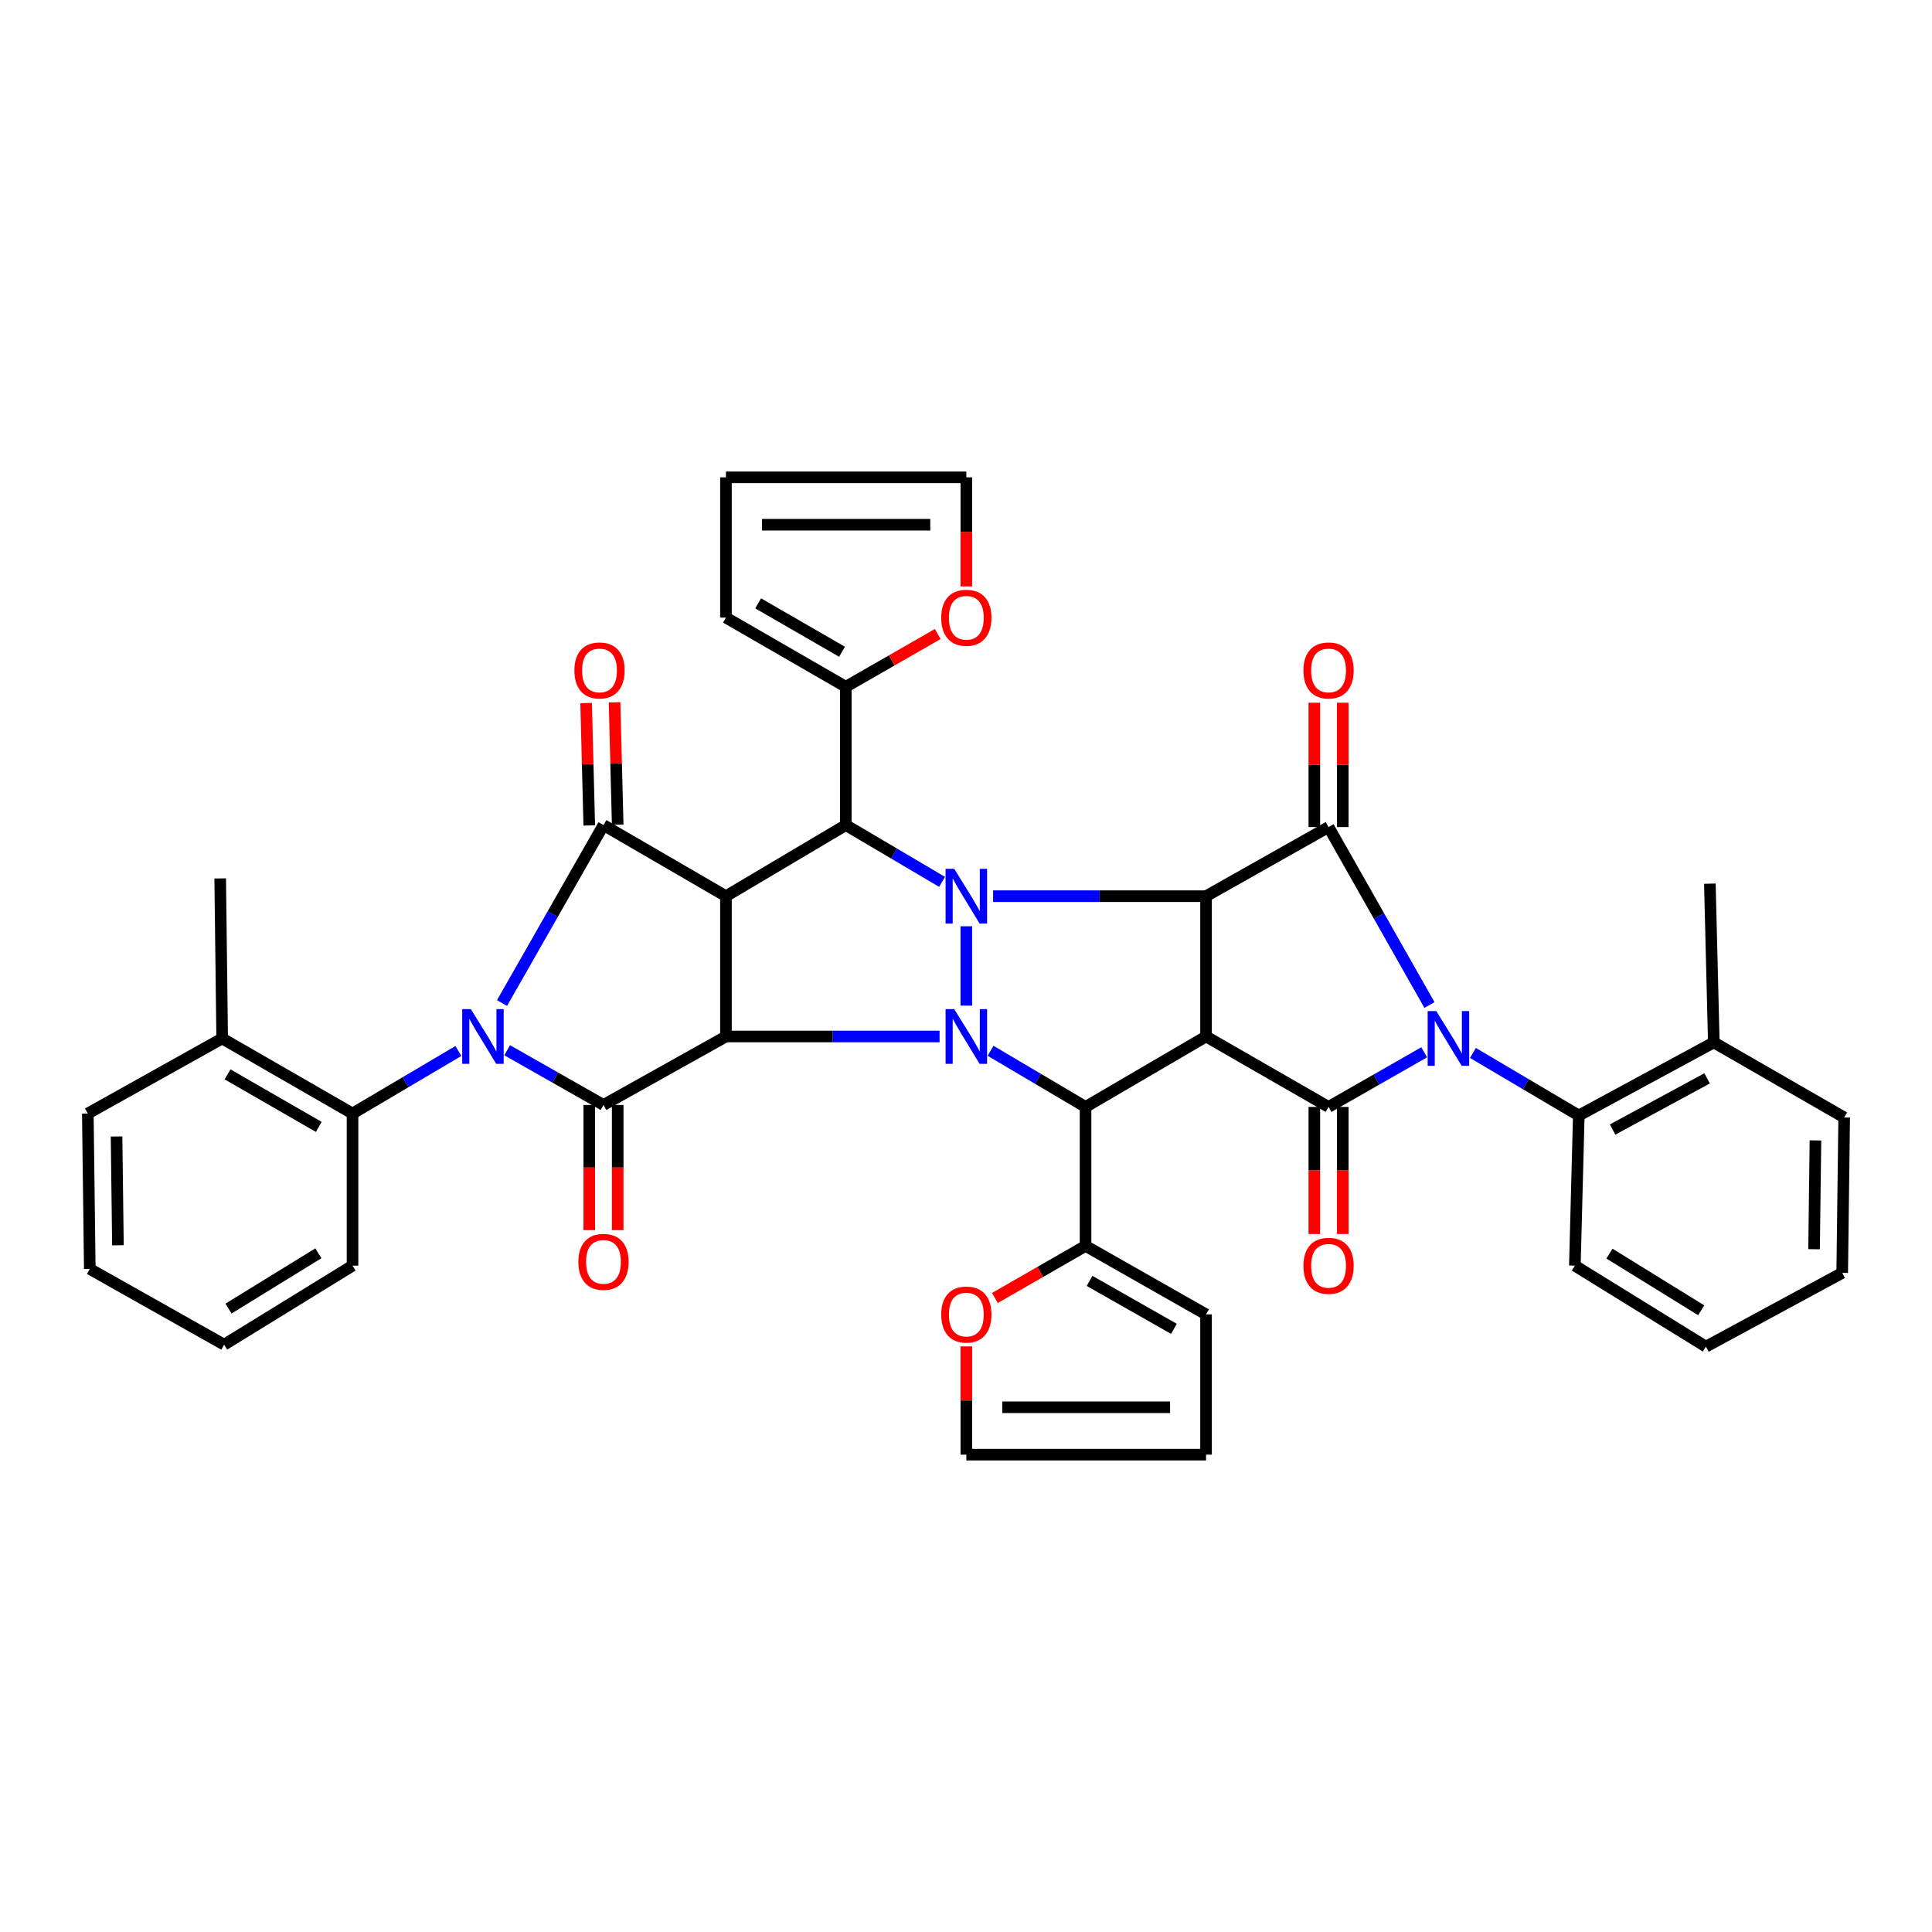 <?xml version='1.0' encoding='iso-8859-1'?>
<svg version='1.1' baseProfile='full'
              xmlns='http://www.w3.org/2000/svg'
                      xmlns:rdkit='http://www.rdkit.org/xml'
                      xmlns:xlink='http://www.w3.org/1999/xlink'
                  xml:space='preserve'
width='1000px' height='1000px' viewBox='0 0 1000 1000'>
<!-- END OF HEADER -->
<rect style='opacity:1.0;fill:#FFFFFF;stroke:none' width='1000' height='1000' x='0' y='0'> </rect>
<path class='bond-0' d='M 500.172,520.504 L 500.172,479.44' style='fill:none;fill-rule:evenodd;stroke:#0000FF;stroke-width:6px;stroke-linecap:butt;stroke-linejoin:miter;stroke-opacity:1' />
<path class='bond-3' d='M 486.321,536.48 L 431.036,536.48' style='fill:none;fill-rule:evenodd;stroke:#0000FF;stroke-width:6px;stroke-linecap:butt;stroke-linejoin:miter;stroke-opacity:1' />
<path class='bond-3' d='M 431.036,536.48 L 375.751,536.48' style='fill:none;fill-rule:evenodd;stroke:#000000;stroke-width:6px;stroke-linecap:butt;stroke-linejoin:miter;stroke-opacity:1' />
<path class='bond-12' d='M 512.704,543.885 L 537.291,558.414' style='fill:none;fill-rule:evenodd;stroke:#0000FF;stroke-width:6px;stroke-linecap:butt;stroke-linejoin:miter;stroke-opacity:1' />
<path class='bond-12' d='M 537.291,558.414 L 561.879,572.943' style='fill:none;fill-rule:evenodd;stroke:#000000;stroke-width:6px;stroke-linecap:butt;stroke-linejoin:miter;stroke-opacity:1' />
<path class='bond-4' d='M 514.014,463.864 L 569.131,463.864' style='fill:none;fill-rule:evenodd;stroke:#0000FF;stroke-width:6px;stroke-linecap:butt;stroke-linejoin:miter;stroke-opacity:1' />
<path class='bond-4' d='M 569.131,463.864 L 624.249,463.864' style='fill:none;fill-rule:evenodd;stroke:#000000;stroke-width:6px;stroke-linecap:butt;stroke-linejoin:miter;stroke-opacity:1' />
<path class='bond-11' d='M 487.621,456.459 L 462.703,441.758' style='fill:none;fill-rule:evenodd;stroke:#0000FF;stroke-width:6px;stroke-linecap:butt;stroke-linejoin:miter;stroke-opacity:1' />
<path class='bond-11' d='M 462.703,441.758 L 437.786,427.057' style='fill:none;fill-rule:evenodd;stroke:#000000;stroke-width:6px;stroke-linecap:butt;stroke-linejoin:miter;stroke-opacity:1' />
<path class='bond-1' d='M 262.507,543.602 L 287.433,557.765' style='fill:none;fill-rule:evenodd;stroke:#0000FF;stroke-width:6px;stroke-linecap:butt;stroke-linejoin:miter;stroke-opacity:1' />
<path class='bond-1' d='M 287.433,557.765 L 312.359,571.929' style='fill:none;fill-rule:evenodd;stroke:#000000;stroke-width:6px;stroke-linecap:butt;stroke-linejoin:miter;stroke-opacity:1' />
<path class='bond-13' d='M 237.273,543.983 L 209.871,560.172' style='fill:none;fill-rule:evenodd;stroke:#0000FF;stroke-width:6px;stroke-linecap:butt;stroke-linejoin:miter;stroke-opacity:1' />
<path class='bond-13' d='M 209.871,560.172 L 182.468,576.361' style='fill:none;fill-rule:evenodd;stroke:#000000;stroke-width:6px;stroke-linecap:butt;stroke-linejoin:miter;stroke-opacity:1' />
<path class='bond-43' d='M 259.842,519.171 L 286.101,473.114' style='fill:none;fill-rule:evenodd;stroke:#0000FF;stroke-width:6px;stroke-linecap:butt;stroke-linejoin:miter;stroke-opacity:1' />
<path class='bond-43' d='M 286.101,473.114 L 312.359,427.057' style='fill:none;fill-rule:evenodd;stroke:#000000;stroke-width:6px;stroke-linecap:butt;stroke-linejoin:miter;stroke-opacity:1' />
<path class='bond-2' d='M 737.165,544.658 L 712.411,558.801' style='fill:none;fill-rule:evenodd;stroke:#0000FF;stroke-width:6px;stroke-linecap:butt;stroke-linejoin:miter;stroke-opacity:1' />
<path class='bond-2' d='M 712.411,558.801 L 687.657,572.943' style='fill:none;fill-rule:evenodd;stroke:#000000;stroke-width:6px;stroke-linecap:butt;stroke-linejoin:miter;stroke-opacity:1' />
<path class='bond-14' d='M 762.391,545.007 L 789.786,561.195' style='fill:none;fill-rule:evenodd;stroke:#0000FF;stroke-width:6px;stroke-linecap:butt;stroke-linejoin:miter;stroke-opacity:1' />
<path class='bond-14' d='M 789.786,561.195 L 817.18,577.384' style='fill:none;fill-rule:evenodd;stroke:#000000;stroke-width:6px;stroke-linecap:butt;stroke-linejoin:miter;stroke-opacity:1' />
<path class='bond-44' d='M 739.881,520.197 L 713.769,474.138' style='fill:none;fill-rule:evenodd;stroke:#0000FF;stroke-width:6px;stroke-linecap:butt;stroke-linejoin:miter;stroke-opacity:1' />
<path class='bond-44' d='M 713.769,474.138 L 687.657,428.079' style='fill:none;fill-rule:evenodd;stroke:#000000;stroke-width:6px;stroke-linecap:butt;stroke-linejoin:miter;stroke-opacity:1' />
<path class='bond-5' d='M 375.751,536.48 L 375.751,463.864' style='fill:none;fill-rule:evenodd;stroke:#000000;stroke-width:6px;stroke-linecap:butt;stroke-linejoin:miter;stroke-opacity:1' />
<path class='bond-7' d='M 375.751,536.48 L 312.359,571.929' style='fill:none;fill-rule:evenodd;stroke:#000000;stroke-width:6px;stroke-linecap:butt;stroke-linejoin:miter;stroke-opacity:1' />
<path class='bond-8' d='M 624.249,463.864 L 687.657,428.079' style='fill:none;fill-rule:evenodd;stroke:#000000;stroke-width:6px;stroke-linecap:butt;stroke-linejoin:miter;stroke-opacity:1' />
<path class='bond-41' d='M 624.249,463.864 L 624.249,536.48' style='fill:none;fill-rule:evenodd;stroke:#000000;stroke-width:6px;stroke-linecap:butt;stroke-linejoin:miter;stroke-opacity:1' />
<path class='bond-10' d='M 375.751,463.864 L 312.359,427.057' style='fill:none;fill-rule:evenodd;stroke:#000000;stroke-width:6px;stroke-linecap:butt;stroke-linejoin:miter;stroke-opacity:1' />
<path class='bond-42' d='M 375.751,463.864 L 437.786,427.057' style='fill:none;fill-rule:evenodd;stroke:#000000;stroke-width:6px;stroke-linecap:butt;stroke-linejoin:miter;stroke-opacity:1' />
<path class='bond-6' d='M 624.249,536.48 L 561.879,572.943' style='fill:none;fill-rule:evenodd;stroke:#000000;stroke-width:6px;stroke-linecap:butt;stroke-linejoin:miter;stroke-opacity:1' />
<path class='bond-9' d='M 624.249,536.48 L 687.657,572.943' style='fill:none;fill-rule:evenodd;stroke:#000000;stroke-width:6px;stroke-linecap:butt;stroke-linejoin:miter;stroke-opacity:1' />
<path class='bond-19' d='M 305,571.929 L 305,604.319' style='fill:none;fill-rule:evenodd;stroke:#000000;stroke-width:6px;stroke-linecap:butt;stroke-linejoin:miter;stroke-opacity:1' />
<path class='bond-19' d='M 305,604.319 L 305,636.71' style='fill:none;fill-rule:evenodd;stroke:#FF0000;stroke-width:6px;stroke-linecap:butt;stroke-linejoin:miter;stroke-opacity:1' />
<path class='bond-19' d='M 319.719,571.929 L 319.719,604.319' style='fill:none;fill-rule:evenodd;stroke:#000000;stroke-width:6px;stroke-linecap:butt;stroke-linejoin:miter;stroke-opacity:1' />
<path class='bond-19' d='M 319.719,604.319 L 319.719,636.71' style='fill:none;fill-rule:evenodd;stroke:#FF0000;stroke-width:6px;stroke-linecap:butt;stroke-linejoin:miter;stroke-opacity:1' />
<path class='bond-17' d='M 695.017,428.079 L 695.017,395.905' style='fill:none;fill-rule:evenodd;stroke:#000000;stroke-width:6px;stroke-linecap:butt;stroke-linejoin:miter;stroke-opacity:1' />
<path class='bond-17' d='M 695.017,395.905 L 695.017,363.73' style='fill:none;fill-rule:evenodd;stroke:#FF0000;stroke-width:6px;stroke-linecap:butt;stroke-linejoin:miter;stroke-opacity:1' />
<path class='bond-17' d='M 680.297,428.079 L 680.297,395.905' style='fill:none;fill-rule:evenodd;stroke:#000000;stroke-width:6px;stroke-linecap:butt;stroke-linejoin:miter;stroke-opacity:1' />
<path class='bond-17' d='M 680.297,395.905 L 680.297,363.73' style='fill:none;fill-rule:evenodd;stroke:#FF0000;stroke-width:6px;stroke-linecap:butt;stroke-linejoin:miter;stroke-opacity:1' />
<path class='bond-18' d='M 680.297,572.943 L 680.297,605.836' style='fill:none;fill-rule:evenodd;stroke:#000000;stroke-width:6px;stroke-linecap:butt;stroke-linejoin:miter;stroke-opacity:1' />
<path class='bond-18' d='M 680.297,605.836 L 680.297,638.728' style='fill:none;fill-rule:evenodd;stroke:#FF0000;stroke-width:6px;stroke-linecap:butt;stroke-linejoin:miter;stroke-opacity:1' />
<path class='bond-18' d='M 695.017,572.943 L 695.017,605.836' style='fill:none;fill-rule:evenodd;stroke:#000000;stroke-width:6px;stroke-linecap:butt;stroke-linejoin:miter;stroke-opacity:1' />
<path class='bond-18' d='M 695.017,605.836 L 695.017,638.728' style='fill:none;fill-rule:evenodd;stroke:#FF0000;stroke-width:6px;stroke-linecap:butt;stroke-linejoin:miter;stroke-opacity:1' />
<path class='bond-20' d='M 319.717,426.868 L 318.905,395.193' style='fill:none;fill-rule:evenodd;stroke:#000000;stroke-width:6px;stroke-linecap:butt;stroke-linejoin:miter;stroke-opacity:1' />
<path class='bond-20' d='M 318.905,395.193 L 318.094,363.517' style='fill:none;fill-rule:evenodd;stroke:#FF0000;stroke-width:6px;stroke-linecap:butt;stroke-linejoin:miter;stroke-opacity:1' />
<path class='bond-20' d='M 305.002,427.245 L 304.191,395.57' style='fill:none;fill-rule:evenodd;stroke:#000000;stroke-width:6px;stroke-linecap:butt;stroke-linejoin:miter;stroke-opacity:1' />
<path class='bond-20' d='M 304.191,395.57 L 303.379,363.894' style='fill:none;fill-rule:evenodd;stroke:#FF0000;stroke-width:6px;stroke-linecap:butt;stroke-linejoin:miter;stroke-opacity:1' />
<path class='bond-15' d='M 437.786,427.057 L 437.786,355.471' style='fill:none;fill-rule:evenodd;stroke:#000000;stroke-width:6px;stroke-linecap:butt;stroke-linejoin:miter;stroke-opacity:1' />
<path class='bond-16' d='M 561.879,572.943 L 561.879,644.872' style='fill:none;fill-rule:evenodd;stroke:#000000;stroke-width:6px;stroke-linecap:butt;stroke-linejoin:miter;stroke-opacity:1' />
<path class='bond-25' d='M 182.468,576.361 L 114.996,537.502' style='fill:none;fill-rule:evenodd;stroke:#000000;stroke-width:6px;stroke-linecap:butt;stroke-linejoin:miter;stroke-opacity:1' />
<path class='bond-25' d='M 165.001,583.288 L 117.771,556.086' style='fill:none;fill-rule:evenodd;stroke:#000000;stroke-width:6px;stroke-linecap:butt;stroke-linejoin:miter;stroke-opacity:1' />
<path class='bond-32' d='M 182.468,576.361 L 182.468,655.102' style='fill:none;fill-rule:evenodd;stroke:#000000;stroke-width:6px;stroke-linecap:butt;stroke-linejoin:miter;stroke-opacity:1' />
<path class='bond-26' d='M 817.18,577.384 L 887.065,539.546' style='fill:none;fill-rule:evenodd;stroke:#000000;stroke-width:6px;stroke-linecap:butt;stroke-linejoin:miter;stroke-opacity:1' />
<path class='bond-26' d='M 834.671,584.652 L 883.59,558.166' style='fill:none;fill-rule:evenodd;stroke:#000000;stroke-width:6px;stroke-linecap:butt;stroke-linejoin:miter;stroke-opacity:1' />
<path class='bond-31' d='M 817.18,577.384 L 815.144,655.102' style='fill:none;fill-rule:evenodd;stroke:#000000;stroke-width:6px;stroke-linecap:butt;stroke-linejoin:miter;stroke-opacity:1' />
<path class='bond-22' d='M 437.786,355.471 L 461.58,341.817' style='fill:none;fill-rule:evenodd;stroke:#000000;stroke-width:6px;stroke-linecap:butt;stroke-linejoin:miter;stroke-opacity:1' />
<path class='bond-22' d='M 461.58,341.817 L 485.374,328.162' style='fill:none;fill-rule:evenodd;stroke:#FF0000;stroke-width:6px;stroke-linecap:butt;stroke-linejoin:miter;stroke-opacity:1' />
<path class='bond-24' d='M 437.786,355.471 L 375.751,319.67' style='fill:none;fill-rule:evenodd;stroke:#000000;stroke-width:6px;stroke-linecap:butt;stroke-linejoin:miter;stroke-opacity:1' />
<path class='bond-24' d='M 435.838,337.352 L 392.414,312.292' style='fill:none;fill-rule:evenodd;stroke:#000000;stroke-width:6px;stroke-linecap:butt;stroke-linejoin:miter;stroke-opacity:1' />
<path class='bond-21' d='M 561.879,644.872 L 538.415,658.355' style='fill:none;fill-rule:evenodd;stroke:#000000;stroke-width:6px;stroke-linecap:butt;stroke-linejoin:miter;stroke-opacity:1' />
<path class='bond-21' d='M 538.415,658.355 L 514.951,671.838' style='fill:none;fill-rule:evenodd;stroke:#FF0000;stroke-width:6px;stroke-linecap:butt;stroke-linejoin:miter;stroke-opacity:1' />
<path class='bond-23' d='M 561.879,644.872 L 624.249,680.33' style='fill:none;fill-rule:evenodd;stroke:#000000;stroke-width:6px;stroke-linecap:butt;stroke-linejoin:miter;stroke-opacity:1' />
<path class='bond-23' d='M 563.96,662.987 L 607.619,687.807' style='fill:none;fill-rule:evenodd;stroke:#000000;stroke-width:6px;stroke-linecap:butt;stroke-linejoin:miter;stroke-opacity:1' />
<path class='bond-27' d='M 500.172,696.905 L 500.172,724.917' style='fill:none;fill-rule:evenodd;stroke:#FF0000;stroke-width:6px;stroke-linecap:butt;stroke-linejoin:miter;stroke-opacity:1' />
<path class='bond-27' d='M 500.172,724.917 L 500.172,752.93' style='fill:none;fill-rule:evenodd;stroke:#000000;stroke-width:6px;stroke-linecap:butt;stroke-linejoin:miter;stroke-opacity:1' />
<path class='bond-28' d='M 500.172,303.535 L 500.172,275.303' style='fill:none;fill-rule:evenodd;stroke:#FF0000;stroke-width:6px;stroke-linecap:butt;stroke-linejoin:miter;stroke-opacity:1' />
<path class='bond-28' d='M 500.172,275.303 L 500.172,247.07' style='fill:none;fill-rule:evenodd;stroke:#000000;stroke-width:6px;stroke-linecap:butt;stroke-linejoin:miter;stroke-opacity:1' />
<path class='bond-30' d='M 624.249,680.33 L 624.249,752.93' style='fill:none;fill-rule:evenodd;stroke:#000000;stroke-width:6px;stroke-linecap:butt;stroke-linejoin:miter;stroke-opacity:1' />
<path class='bond-29' d='M 375.751,319.67 L 375.751,247.07' style='fill:none;fill-rule:evenodd;stroke:#000000;stroke-width:6px;stroke-linecap:butt;stroke-linejoin:miter;stroke-opacity:1' />
<path class='bond-34' d='M 114.996,537.502 L 113.974,454.672' style='fill:none;fill-rule:evenodd;stroke:#000000;stroke-width:6px;stroke-linecap:butt;stroke-linejoin:miter;stroke-opacity:1' />
<path class='bond-36' d='M 114.996,537.502 L 45.455,576.361' style='fill:none;fill-rule:evenodd;stroke:#000000;stroke-width:6px;stroke-linecap:butt;stroke-linejoin:miter;stroke-opacity:1' />
<path class='bond-33' d='M 887.065,539.546 L 885.02,457.387' style='fill:none;fill-rule:evenodd;stroke:#000000;stroke-width:6px;stroke-linecap:butt;stroke-linejoin:miter;stroke-opacity:1' />
<path class='bond-35' d='M 887.065,539.546 L 954.545,578.398' style='fill:none;fill-rule:evenodd;stroke:#000000;stroke-width:6px;stroke-linecap:butt;stroke-linejoin:miter;stroke-opacity:1' />
<path class='bond-45' d='M 500.172,752.93 L 624.249,752.93' style='fill:none;fill-rule:evenodd;stroke:#000000;stroke-width:6px;stroke-linecap:butt;stroke-linejoin:miter;stroke-opacity:1' />
<path class='bond-45' d='M 518.783,728.397 L 605.637,728.397' style='fill:none;fill-rule:evenodd;stroke:#000000;stroke-width:6px;stroke-linecap:butt;stroke-linejoin:miter;stroke-opacity:1' />
<path class='bond-46' d='M 500.172,247.07 L 375.751,247.07' style='fill:none;fill-rule:evenodd;stroke:#000000;stroke-width:6px;stroke-linecap:butt;stroke-linejoin:miter;stroke-opacity:1' />
<path class='bond-46' d='M 481.509,271.603 L 394.414,271.603' style='fill:none;fill-rule:evenodd;stroke:#000000;stroke-width:6px;stroke-linecap:butt;stroke-linejoin:miter;stroke-opacity:1' />
<path class='bond-37' d='M 815.144,655.102 L 882.984,697.02' style='fill:none;fill-rule:evenodd;stroke:#000000;stroke-width:6px;stroke-linecap:butt;stroke-linejoin:miter;stroke-opacity:1' />
<path class='bond-37' d='M 833.057,648.868 L 880.545,678.211' style='fill:none;fill-rule:evenodd;stroke:#000000;stroke-width:6px;stroke-linecap:butt;stroke-linejoin:miter;stroke-opacity:1' />
<path class='bond-38' d='M 182.468,655.102 L 116.018,695.998' style='fill:none;fill-rule:evenodd;stroke:#000000;stroke-width:6px;stroke-linecap:butt;stroke-linejoin:miter;stroke-opacity:1' />
<path class='bond-38' d='M 164.786,648.701 L 118.271,677.328' style='fill:none;fill-rule:evenodd;stroke:#000000;stroke-width:6px;stroke-linecap:butt;stroke-linejoin:miter;stroke-opacity:1' />
<path class='bond-48' d='M 954.545,578.398 L 953.523,658.839' style='fill:none;fill-rule:evenodd;stroke:#000000;stroke-width:6px;stroke-linecap:butt;stroke-linejoin:miter;stroke-opacity:1' />
<path class='bond-48' d='M 939.674,590.277 L 938.958,646.586' style='fill:none;fill-rule:evenodd;stroke:#000000;stroke-width:6px;stroke-linecap:butt;stroke-linejoin:miter;stroke-opacity:1' />
<path class='bond-47' d='M 45.455,576.361 L 46.477,656.803' style='fill:none;fill-rule:evenodd;stroke:#000000;stroke-width:6px;stroke-linecap:butt;stroke-linejoin:miter;stroke-opacity:1' />
<path class='bond-47' d='M 60.326,588.241 L 61.042,644.55' style='fill:none;fill-rule:evenodd;stroke:#000000;stroke-width:6px;stroke-linecap:butt;stroke-linejoin:miter;stroke-opacity:1' />
<path class='bond-39' d='M 882.984,697.02 L 953.523,658.839' style='fill:none;fill-rule:evenodd;stroke:#000000;stroke-width:6px;stroke-linecap:butt;stroke-linejoin:miter;stroke-opacity:1' />
<path class='bond-40' d='M 116.018,695.998 L 46.477,656.803' style='fill:none;fill-rule:evenodd;stroke:#000000;stroke-width:6px;stroke-linecap:butt;stroke-linejoin:miter;stroke-opacity:1' />
<path  class='atom-0' d='M 493.912 522.32
L 503.192 537.32
Q 504.112 538.8, 505.592 541.48
Q 507.072 544.16, 507.152 544.32
L 507.152 522.32
L 510.912 522.32
L 510.912 550.64
L 507.032 550.64
L 497.072 534.24
Q 495.912 532.32, 494.672 530.12
Q 493.472 527.92, 493.112 527.24
L 493.112 550.64
L 489.432 550.64
L 489.432 522.32
L 493.912 522.32
' fill='#0000FF'/>
<path  class='atom-1' d='M 493.912 449.704
L 503.192 464.704
Q 504.112 466.184, 505.592 468.864
Q 507.072 471.544, 507.152 471.704
L 507.152 449.704
L 510.912 449.704
L 510.912 478.024
L 507.032 478.024
L 497.072 461.624
Q 495.912 459.704, 494.672 457.504
Q 493.472 455.304, 493.112 454.624
L 493.112 478.024
L 489.432 478.024
L 489.432 449.704
L 493.912 449.704
' fill='#0000FF'/>
<path  class='atom-2' d='M 243.713 522.32
L 252.993 537.32
Q 253.913 538.8, 255.393 541.48
Q 256.873 544.16, 256.953 544.32
L 256.953 522.32
L 260.713 522.32
L 260.713 550.64
L 256.833 550.64
L 246.873 534.24
Q 245.713 532.32, 244.473 530.12
Q 243.273 527.92, 242.913 527.24
L 242.913 550.64
L 239.233 550.64
L 239.233 522.32
L 243.713 522.32
' fill='#0000FF'/>
<path  class='atom-3' d='M 743.431 523.342
L 752.711 538.342
Q 753.631 539.822, 755.111 542.502
Q 756.591 545.182, 756.671 545.342
L 756.671 523.342
L 760.431 523.342
L 760.431 551.662
L 756.551 551.662
L 746.591 535.262
Q 745.431 533.342, 744.191 531.142
Q 742.991 528.942, 742.631 528.262
L 742.631 551.662
L 738.951 551.662
L 738.951 523.342
L 743.431 523.342
' fill='#0000FF'/>
<path  class='atom-18' d='M 674.657 347.022
Q 674.657 340.222, 678.017 336.422
Q 681.377 332.622, 687.657 332.622
Q 693.937 332.622, 697.297 336.422
Q 700.657 340.222, 700.657 347.022
Q 700.657 353.902, 697.257 357.822
Q 693.857 361.702, 687.657 361.702
Q 681.417 361.702, 678.017 357.822
Q 674.657 353.942, 674.657 347.022
M 687.657 358.502
Q 691.977 358.502, 694.297 355.622
Q 696.657 352.702, 696.657 347.022
Q 696.657 341.462, 694.297 338.662
Q 691.977 335.822, 687.657 335.822
Q 683.337 335.822, 680.977 338.622
Q 678.657 341.422, 678.657 347.022
Q 678.657 352.742, 680.977 355.622
Q 683.337 358.502, 687.657 358.502
' fill='#FF0000'/>
<path  class='atom-19' d='M 674.657 655.182
Q 674.657 648.382, 678.017 644.582
Q 681.377 640.782, 687.657 640.782
Q 693.937 640.782, 697.297 644.582
Q 700.657 648.382, 700.657 655.182
Q 700.657 662.062, 697.257 665.982
Q 693.857 669.862, 687.657 669.862
Q 681.417 669.862, 678.017 665.982
Q 674.657 662.102, 674.657 655.182
M 687.657 666.662
Q 691.977 666.662, 694.297 663.782
Q 696.657 660.862, 696.657 655.182
Q 696.657 649.622, 694.297 646.822
Q 691.977 643.982, 687.657 643.982
Q 683.337 643.982, 680.977 646.782
Q 678.657 649.582, 678.657 655.182
Q 678.657 660.902, 680.977 663.782
Q 683.337 666.662, 687.657 666.662
' fill='#FF0000'/>
<path  class='atom-20' d='M 299.359 653.138
Q 299.359 646.338, 302.719 642.538
Q 306.079 638.738, 312.359 638.738
Q 318.639 638.738, 321.999 642.538
Q 325.359 646.338, 325.359 653.138
Q 325.359 660.018, 321.959 663.938
Q 318.559 667.818, 312.359 667.818
Q 306.119 667.818, 302.719 663.938
Q 299.359 660.058, 299.359 653.138
M 312.359 664.618
Q 316.679 664.618, 318.999 661.738
Q 321.359 658.818, 321.359 653.138
Q 321.359 647.578, 318.999 644.778
Q 316.679 641.938, 312.359 641.938
Q 308.039 641.938, 305.679 644.738
Q 303.359 647.538, 303.359 653.138
Q 303.359 658.858, 305.679 661.738
Q 308.039 664.618, 312.359 664.618
' fill='#FF0000'/>
<path  class='atom-21' d='M 297.307 347.022
Q 297.307 340.222, 300.667 336.422
Q 304.027 332.622, 310.307 332.622
Q 316.587 332.622, 319.947 336.422
Q 323.307 340.222, 323.307 347.022
Q 323.307 353.902, 319.907 357.822
Q 316.507 361.702, 310.307 361.702
Q 304.067 361.702, 300.667 357.822
Q 297.307 353.942, 297.307 347.022
M 310.307 358.502
Q 314.627 358.502, 316.947 355.622
Q 319.307 352.702, 319.307 347.022
Q 319.307 341.462, 316.947 338.662
Q 314.627 335.822, 310.307 335.822
Q 305.987 335.822, 303.627 338.622
Q 301.307 341.422, 301.307 347.022
Q 301.307 352.742, 303.627 355.622
Q 305.987 358.502, 310.307 358.502
' fill='#FF0000'/>
<path  class='atom-22' d='M 487.172 680.41
Q 487.172 673.61, 490.532 669.81
Q 493.892 666.01, 500.172 666.01
Q 506.452 666.01, 509.812 669.81
Q 513.172 673.61, 513.172 680.41
Q 513.172 687.29, 509.772 691.21
Q 506.372 695.09, 500.172 695.09
Q 493.932 695.09, 490.532 691.21
Q 487.172 687.33, 487.172 680.41
M 500.172 691.89
Q 504.492 691.89, 506.812 689.01
Q 509.172 686.09, 509.172 680.41
Q 509.172 674.85, 506.812 672.05
Q 504.492 669.21, 500.172 669.21
Q 495.852 669.21, 493.492 672.01
Q 491.172 674.81, 491.172 680.41
Q 491.172 686.13, 493.492 689.01
Q 495.852 691.89, 500.172 691.89
' fill='#FF0000'/>
<path  class='atom-23' d='M 487.172 319.75
Q 487.172 312.95, 490.532 309.15
Q 493.892 305.35, 500.172 305.35
Q 506.452 305.35, 509.812 309.15
Q 513.172 312.95, 513.172 319.75
Q 513.172 326.63, 509.772 330.55
Q 506.372 334.43, 500.172 334.43
Q 493.932 334.43, 490.532 330.55
Q 487.172 326.67, 487.172 319.75
M 500.172 331.23
Q 504.492 331.23, 506.812 328.35
Q 509.172 325.43, 509.172 319.75
Q 509.172 314.19, 506.812 311.39
Q 504.492 308.55, 500.172 308.55
Q 495.852 308.55, 493.492 311.35
Q 491.172 314.15, 491.172 319.75
Q 491.172 325.47, 493.492 328.35
Q 495.852 331.23, 500.172 331.23
' fill='#FF0000'/>
</svg>
